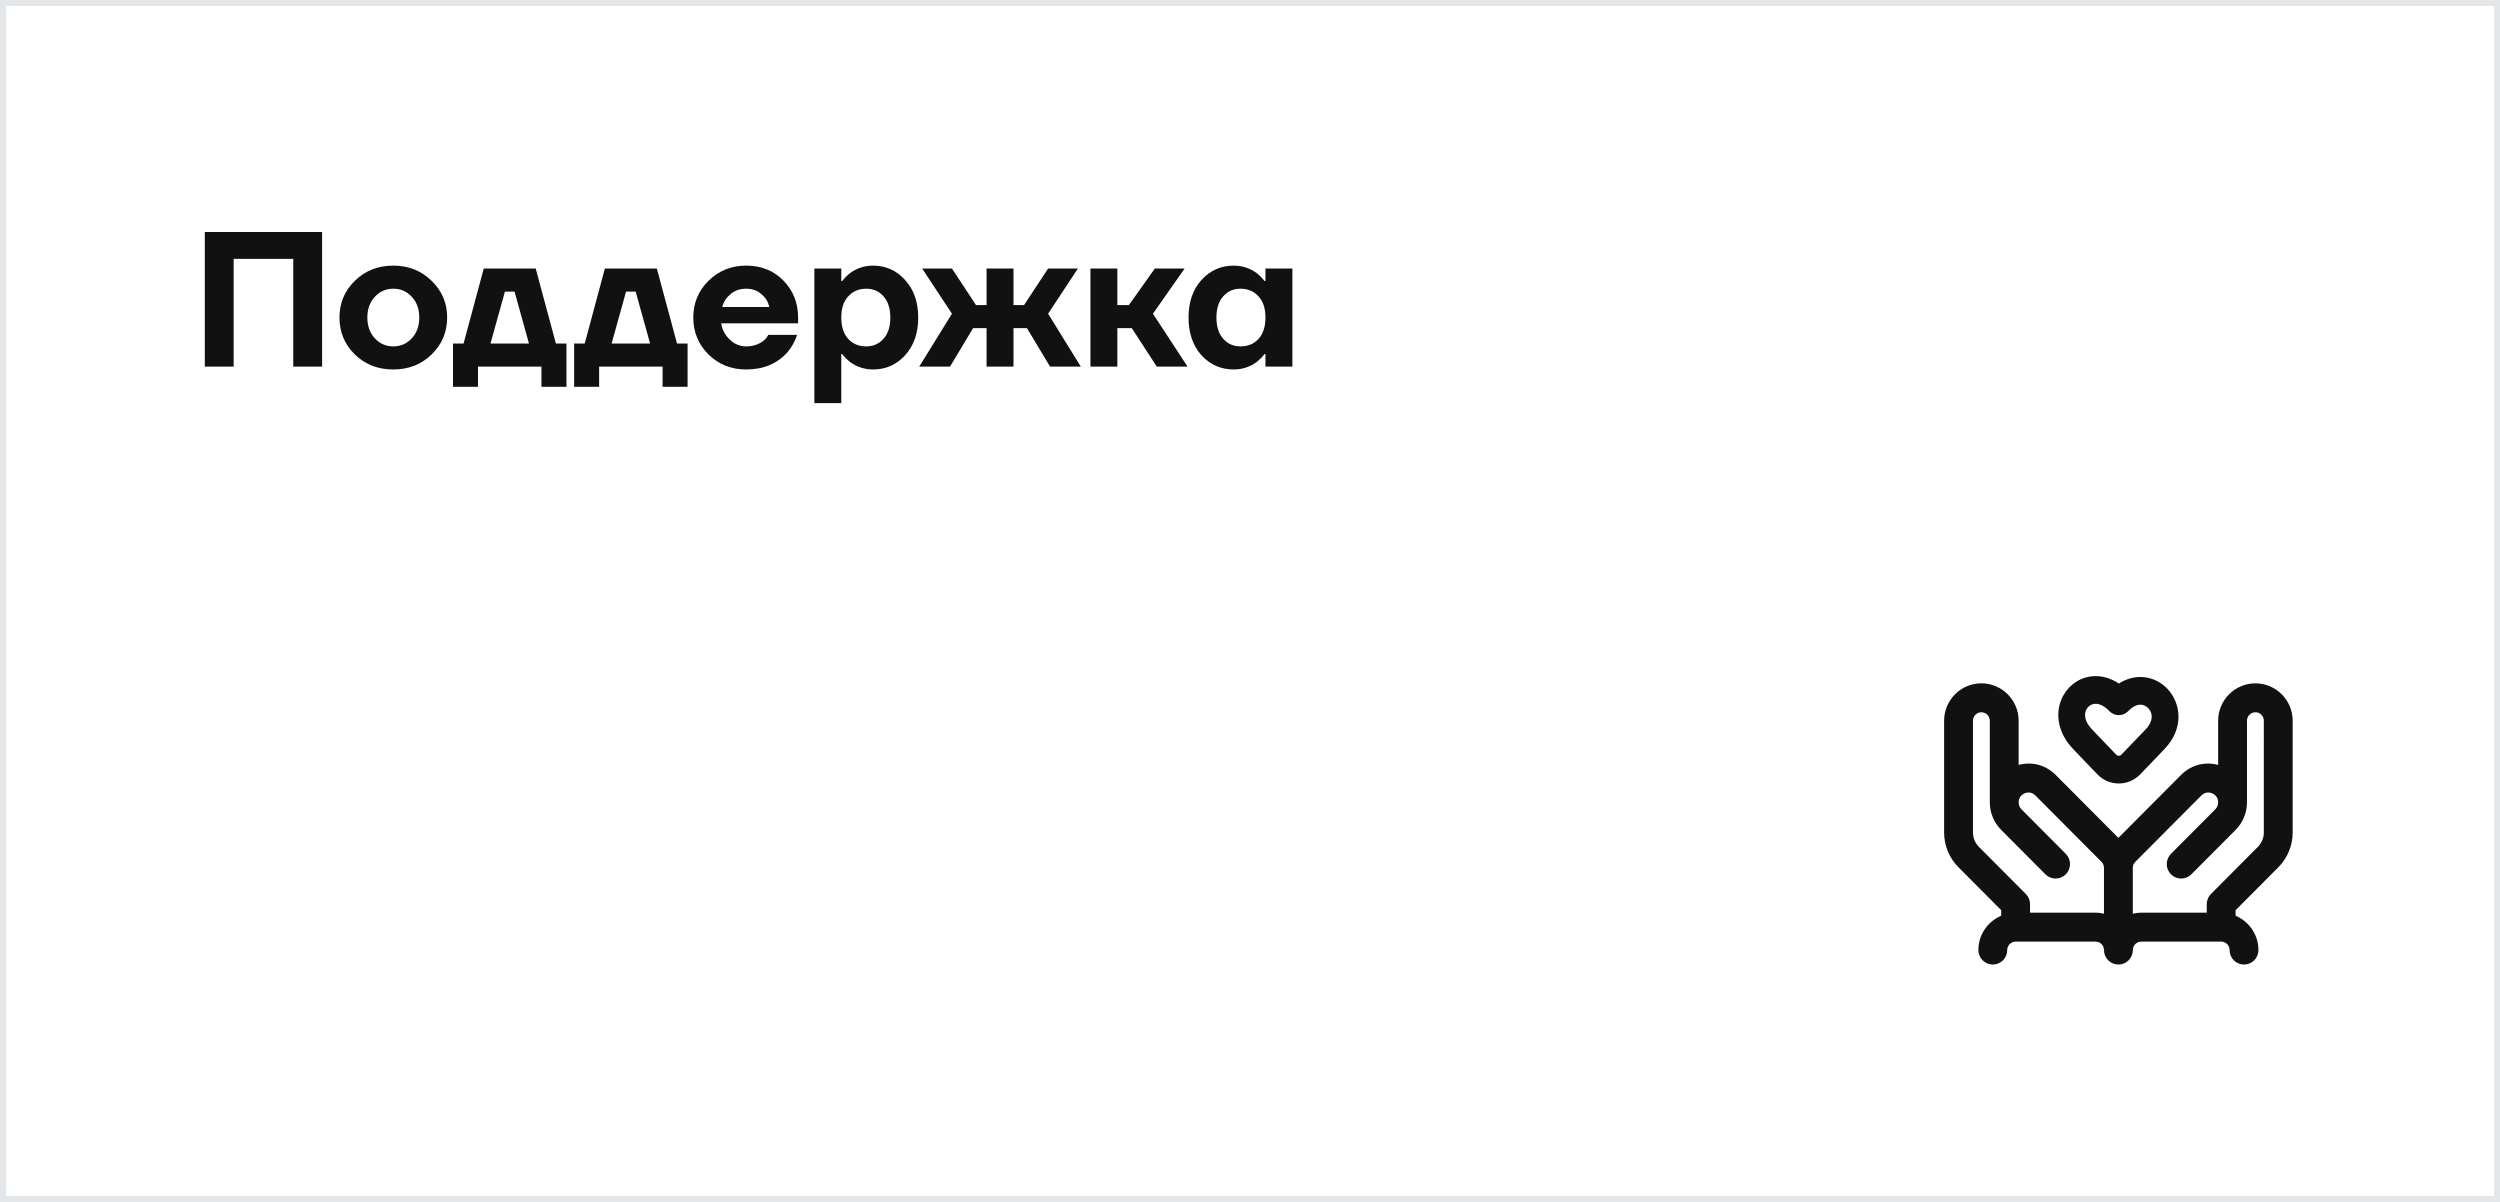 <?xml version="1.0" encoding="UTF-8"?> <svg xmlns="http://www.w3.org/2000/svg" width="416" height="200" viewBox="0 0 416 200" fill="none"><rect x="0.5" y="0.5" width="415" height="199" stroke="#E3E7EA"></rect><path d="M34.08 61V38.6H53.6V61H48.8V43.08H38.88V61H34.08ZM59.047 58.984C57.341 57.299 56.487 55.251 56.487 52.84C56.487 50.429 57.341 48.392 59.047 46.728C60.754 45.043 62.888 44.2 65.448 44.2C67.986 44.2 70.109 45.043 71.816 46.728C73.543 48.392 74.407 50.429 74.407 52.84C74.407 55.251 73.543 57.299 71.816 58.984C70.109 60.648 67.986 61.48 65.448 61.48C62.888 61.48 60.754 60.648 59.047 58.984ZM62.376 49.384C61.544 50.28 61.127 51.432 61.127 52.84C61.127 54.248 61.544 55.4 62.376 56.296C63.208 57.192 64.231 57.64 65.448 57.64C66.663 57.64 67.688 57.192 68.519 56.296C69.352 55.4 69.767 54.248 69.767 52.84C69.767 51.432 69.352 50.28 68.519 49.384C67.688 48.488 66.663 48.04 65.448 48.04C64.231 48.04 63.208 48.488 62.376 49.384ZM75.379 64.36V57.16H77.139L80.499 44.68H89.139L92.499 57.16H94.259V64.36H90.099V61H79.539V64.36H75.379ZM81.619 57.16H88.019L85.619 48.52H84.019L81.619 57.16ZM95.535 64.36V57.16H97.295L100.655 44.68H109.295L112.655 57.16H114.415V64.36H110.255V61H99.695V64.36H95.535ZM101.775 57.16H108.175L105.775 48.52H104.175L101.775 57.16ZM117.891 58.984C116.205 57.299 115.363 55.251 115.363 52.84C115.363 50.429 116.205 48.392 117.891 46.728C119.597 45.043 121.688 44.2 124.163 44.2C126.68 44.2 128.749 45.032 130.371 46.696C131.992 48.36 132.803 50.408 132.803 52.84V53.8H120.003C120.173 54.867 120.653 55.773 121.443 56.52C122.232 57.267 123.139 57.64 124.163 57.64C125.293 57.64 126.264 57.32 127.075 56.68C127.395 56.403 127.651 56.083 127.843 55.72H132.642C132.28 56.808 131.747 57.768 131.043 58.6C129.336 60.52 127.043 61.48 124.163 61.48C121.688 61.48 119.597 60.648 117.891 58.984ZM120.163 51.08H128.003C127.832 50.227 127.395 49.512 126.691 48.936C126.008 48.339 125.165 48.04 124.163 48.04C123.16 48.04 122.307 48.328 121.603 48.904C120.899 49.48 120.419 50.205 120.163 51.08ZM135.51 67.08V44.68H139.99V46.76H140.15C140.491 46.312 140.907 45.885 141.398 45.48C142.55 44.627 143.841 44.2 145.27 44.2C147.403 44.2 149.185 45 150.614 46.6C152.065 48.179 152.79 50.259 152.79 52.84C152.79 55.421 152.065 57.512 150.614 59.112C149.185 60.691 147.403 61.48 145.27 61.48C143.841 61.48 142.55 61.053 141.398 60.2C140.907 59.795 140.491 59.368 140.15 58.92H139.99V67.08H135.51ZM141.142 49.32C140.374 50.152 139.99 51.325 139.99 52.84C139.99 54.355 140.374 55.539 141.142 56.392C141.91 57.224 142.913 57.64 144.15 57.64C145.323 57.64 146.283 57.213 147.03 56.36C147.777 55.507 148.15 54.333 148.15 52.84C148.15 51.347 147.777 50.173 147.03 49.32C146.283 48.467 145.323 48.04 144.15 48.04C142.913 48.04 141.91 48.467 141.142 49.32ZM152.965 61L158.405 52.2L153.445 44.68H158.405L162.405 50.76H164.165V44.68H168.645V50.76H170.405L174.405 44.68H179.365L174.405 52.2L179.845 61H174.725L170.885 54.6H168.645V61H164.165V54.6H161.925L158.085 61H152.965ZM181.448 61V44.68H185.928V50.76H187.848L192.168 44.68H197.128L191.848 52.2L197.608 61H192.488L188.328 54.6H185.928V61H181.448ZM199.917 59.112C198.487 57.512 197.773 55.421 197.773 52.84C197.773 50.259 198.487 48.179 199.917 46.6C201.367 45 203.159 44.2 205.293 44.2C206.722 44.2 208.013 44.627 209.165 45.48C209.655 45.885 210.071 46.312 210.413 46.76H210.573V44.68H215.053V61H210.573V58.92H210.413C210.071 59.368 209.655 59.795 209.165 60.2C208.013 61.053 206.722 61.48 205.293 61.48C203.159 61.48 201.367 60.691 199.917 59.112ZM203.533 49.32C202.786 50.173 202.413 51.347 202.413 52.84C202.413 54.333 202.786 55.507 203.533 56.36C204.279 57.213 205.239 57.64 206.413 57.64C207.65 57.64 208.653 57.224 209.421 56.392C210.189 55.539 210.573 54.355 210.573 52.84C210.573 51.325 210.189 50.152 209.421 49.32C208.653 48.467 207.65 48.04 206.413 48.04C205.239 48.04 204.279 48.467 203.533 49.32Z" fill="#111111"></path><path d="M329.7 114.205C332.844 114.205 335.401 116.772 335.401 119.93V127.971C337.619 127.109 340.031 127.606 341.722 129.307L352.5 140.13L363.275 129.31C364.968 127.607 367.378 127.109 369.599 127.971V119.933C369.599 116.775 372.156 114.208 375.3 114.208C378.444 114.208 381 116.775 381 119.93V138.551C381 140.558 380.189 142.527 378.776 143.946L371.504 151.25V152.72C373.712 153.51 375.305 155.608 375.305 158.092C375.305 159.146 374.454 160 373.404 160C372.355 160 371.504 159.146 371.504 158.092C371.504 157.04 370.652 156.184 369.604 156.184H356.303C355.256 156.184 354.402 157.04 354.402 158.092C354.402 159.146 353.553 160 352.503 160C351.453 160 350.603 159.146 350.603 158.092C350.603 157.04 349.749 156.184 348.702 156.184H335.401C334.354 156.184 333.501 157.04 333.501 158.092C333.501 159.146 332.65 160 331.601 160C330.551 160 329.7 159.146 329.7 158.092C329.7 155.608 331.293 153.51 333.501 152.72V151.25L326.226 143.943C324.81 142.524 324 140.557 324 138.548V119.93C324 116.775 326.556 114.208 329.7 114.205ZM375.3 118.021C374.253 118.021 373.4 118.878 373.399 119.93V133.519C373.399 135.087 372.768 136.62 371.663 137.729L364.292 145.132C363.55 145.877 362.346 145.877 361.604 145.132C360.863 144.387 360.863 143.179 361.604 142.434L368.976 135.031C369.372 134.634 369.599 134.081 369.599 133.519C369.599 132.193 368.592 131.67 368.287 131.541C367.979 131.414 366.897 131.068 365.966 132.005L354.958 143.06C354.602 143.414 354.4 143.906 354.4 144.407V152.722C354.998 152.506 355.632 152.369 356.301 152.369H367.701V150.461C367.701 149.954 367.901 149.468 368.257 149.113L376.087 141.25C376.793 140.54 377.199 139.554 377.199 138.551L377.2 119.93C377.2 118.878 376.347 118.022 375.3 118.021ZM329.701 118.021C328.654 118.021 327.801 118.878 327.801 119.93V138.551C327.801 139.554 328.207 140.537 328.914 141.247L336.741 149.11C337.1 149.468 337.299 149.952 337.299 150.459V152.367H348.7C349.369 152.367 350.003 152.506 350.601 152.719V144.407C350.601 143.908 350.398 143.413 350.045 143.059L339.038 132.005C338.105 131.068 337.023 131.414 336.717 131.541C336.409 131.67 335.402 132.19 335.401 133.518C335.401 134.08 335.627 134.633 336.025 135.031L343.396 142.433C344.137 143.178 344.137 144.387 343.396 145.132C342.654 145.877 341.45 145.877 340.708 145.132L333.338 137.729C332.235 136.619 331.602 135.086 331.602 133.518V119.93C331.601 118.878 330.748 118.021 329.701 118.021ZM347.223 113.209C349.01 112.706 350.9 113.122 352.579 114.349C355.371 112.37 358.447 113.031 360.28 114.945C362.386 117.147 362.91 121.055 359.829 124.272L355.805 128.475C354.912 129.406 353.74 129.872 352.57 129.872C351.398 129.872 350.225 129.407 349.335 128.475L345.313 124.271C343.373 122.243 342.6 119.745 343.198 117.411C343.724 115.365 345.263 113.758 347.223 113.209ZM348.729 116.613C348.521 116.613 348.314 116.64 348.114 116.697C347.346 116.911 346.741 117.542 346.534 118.345C346.261 119.413 346.694 120.614 347.754 121.721L351.776 125.923C352.212 126.378 352.923 126.378 353.359 125.923L357.383 121.724C359.042 119.991 358.663 118.364 357.835 117.499C357.007 116.634 355.451 116.24 353.79 117.972C353.115 118.676 352.021 118.676 351.347 117.972C350.493 117.081 349.585 116.613 348.729 116.613Z" fill="#111111"></path><path d="M329.7 114.205C332.844 114.205 335.401 116.772 335.401 119.93V127.971C337.619 127.109 340.031 127.606 341.722 129.307L352.5 140.13L363.275 129.31C364.968 127.607 367.378 127.109 369.599 127.971V119.933C369.599 116.775 372.156 114.208 375.3 114.208C378.444 114.208 381 116.775 381 119.93V138.551C381 140.558 380.189 142.527 378.776 143.946L371.504 151.25V152.72C373.712 153.51 375.305 155.608 375.305 158.092C375.305 159.146 374.454 160 373.404 160C372.355 160 371.504 159.146 371.504 158.092C371.504 157.04 370.652 156.184 369.604 156.184H356.303C355.256 156.184 354.402 157.04 354.402 158.092C354.402 159.146 353.553 160 352.503 160C351.453 160 350.603 159.146 350.603 158.092C350.603 157.04 349.749 156.184 348.702 156.184H335.401C334.354 156.184 333.501 157.04 333.501 158.092C333.501 159.146 332.65 160 331.601 160C330.551 160 329.7 159.146 329.7 158.092C329.7 155.608 331.293 153.51 333.501 152.72V151.25L326.226 143.943C324.81 142.524 324 140.557 324 138.548V119.93C324 116.775 326.556 114.208 329.7 114.205ZM375.3 118.021C374.253 118.021 373.4 118.878 373.399 119.93V133.519C373.399 135.087 372.768 136.62 371.663 137.729L364.292 145.132C363.55 145.877 362.346 145.877 361.604 145.132C360.863 144.387 360.863 143.179 361.604 142.434L368.976 135.031C369.372 134.634 369.599 134.081 369.599 133.519C369.599 132.193 368.592 131.67 368.287 131.541C367.979 131.414 366.897 131.068 365.966 132.005L354.958 143.06C354.602 143.414 354.4 143.906 354.4 144.407V152.722C354.998 152.506 355.632 152.369 356.301 152.369H367.701V150.461C367.701 149.954 367.901 149.468 368.257 149.113L376.087 141.25C376.793 140.54 377.199 139.554 377.199 138.551L377.2 119.93C377.2 118.878 376.347 118.022 375.3 118.021ZM329.701 118.021C328.654 118.021 327.801 118.878 327.801 119.93V138.551C327.801 139.554 328.207 140.537 328.914 141.247L336.741 149.11C337.1 149.468 337.299 149.952 337.299 150.459V152.367H348.7C349.369 152.367 350.003 152.506 350.601 152.719V144.407C350.601 143.908 350.398 143.413 350.045 143.059L339.038 132.005C338.105 131.068 337.023 131.414 336.717 131.541C336.409 131.67 335.402 132.19 335.401 133.518C335.401 134.08 335.627 134.633 336.025 135.031L343.396 142.433C344.137 143.178 344.137 144.387 343.396 145.132C342.654 145.877 341.45 145.877 340.708 145.132L333.338 137.729C332.235 136.619 331.602 135.086 331.602 133.518V119.93C331.601 118.878 330.748 118.021 329.701 118.021ZM347.223 113.209C349.01 112.706 350.9 113.122 352.579 114.349C355.371 112.37 358.447 113.031 360.28 114.945C362.386 117.147 362.91 121.055 359.829 124.272L355.805 128.475C354.912 129.406 353.74 129.872 352.57 129.872C351.398 129.872 350.225 129.407 349.335 128.475L345.313 124.271C343.373 122.243 342.6 119.745 343.198 117.411C343.724 115.365 345.263 113.758 347.223 113.209ZM348.729 116.613C348.521 116.613 348.314 116.64 348.114 116.697C347.346 116.911 346.741 117.542 346.534 118.345C346.261 119.413 346.694 120.614 347.754 121.721L351.776 125.923C352.212 126.378 352.923 126.378 353.359 125.923L357.383 121.724C359.042 119.991 358.663 118.364 357.835 117.499C357.007 116.634 355.451 116.24 353.79 117.972C353.115 118.676 352.021 118.676 351.347 117.972C350.493 117.081 349.585 116.613 348.729 116.613Z" stroke="#111111"></path></svg> 